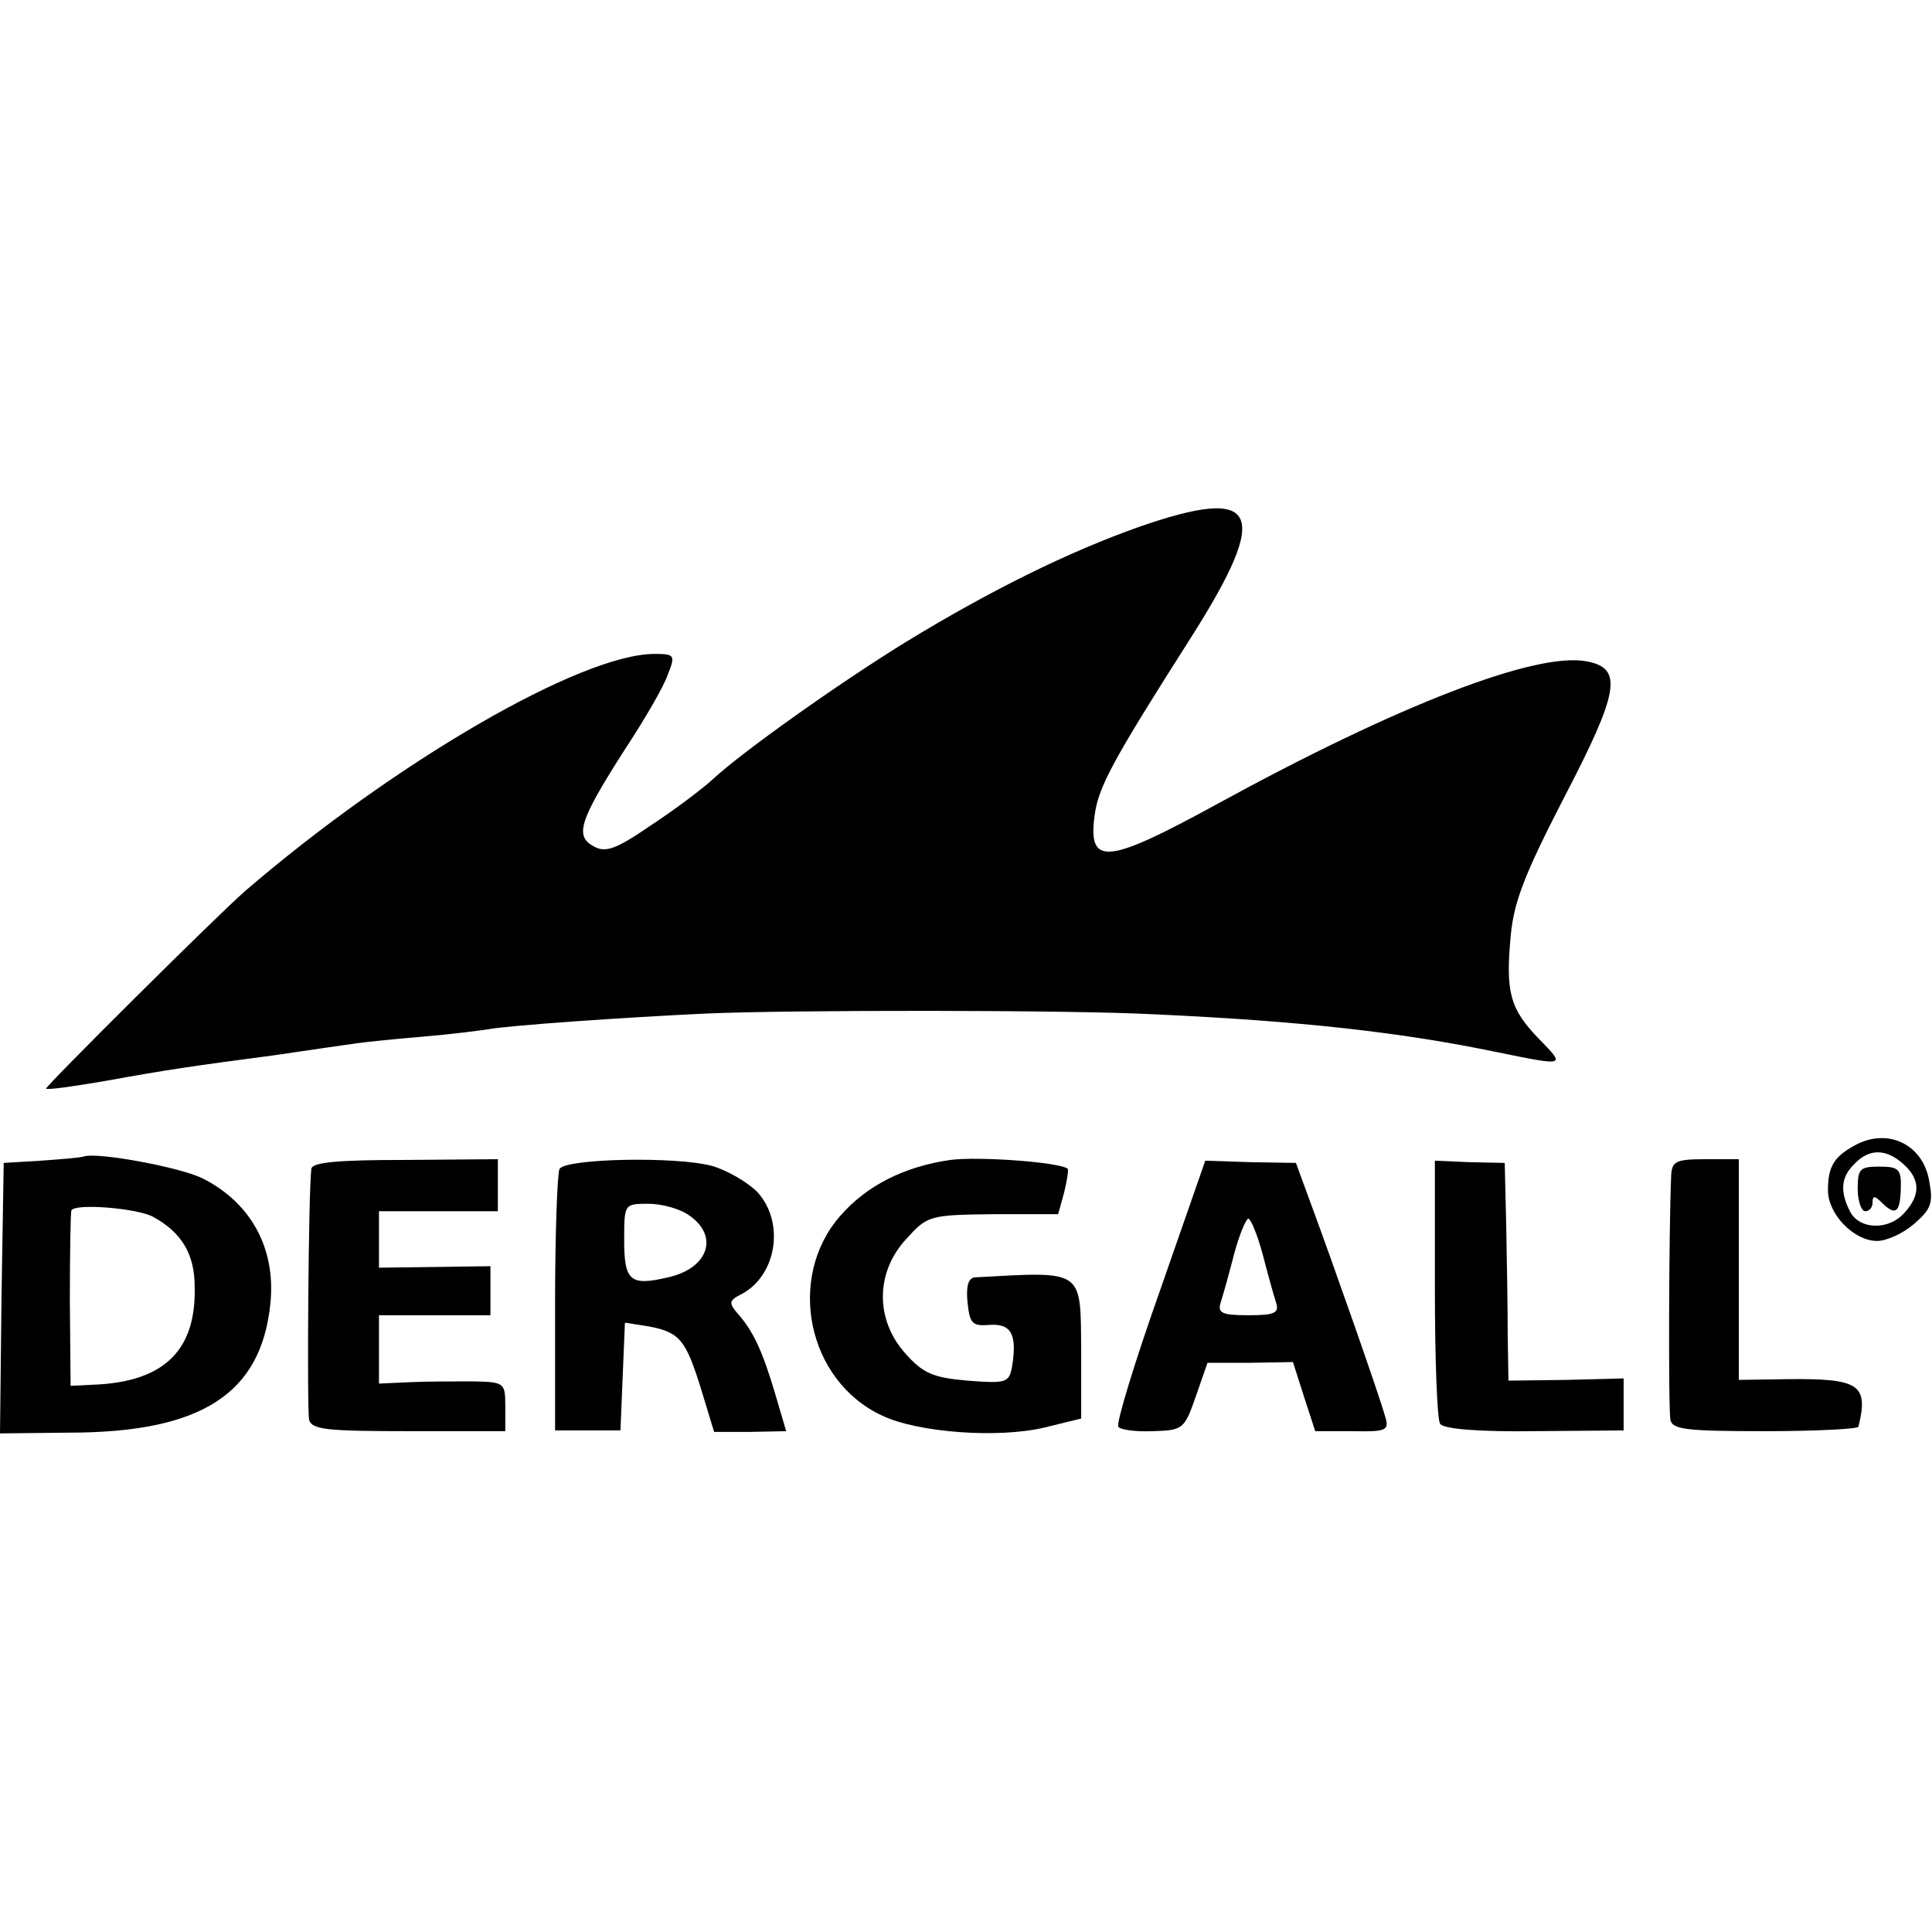<?xml version="1.0" standalone="no"?>
<!DOCTYPE svg PUBLIC "-//W3C//DTD SVG 20010904//EN"
 "http://www.w3.org/TR/2001/REC-SVG-20010904/DTD/svg10.dtd">
<svg version="1.0" xmlns="http://www.w3.org/2000/svg"
 width="260pt" height="260pt" viewBox="0 0 260 260"
 preserveAspectRatio="xMidYMid meet">
<g transform="translate(0,260) scale(0.1,-0.1)"
fill="#000000" stroke="none">
<path d="M1533 1891 c-96 -34 -201 -86 -314 -155 -94 -58 -220 -148 -259 -184
-14 -13 -51 -41 -83 -62 -48 -33 -62 -38 -78 -29 -26 14 -19 35 41 129 27 41
54 87 59 103 10 25 9 27 -18 27 -99 0 -350 -146 -551 -319 -39 -34 -270 -264
-268 -266 2 -2 37 3 78 10 88 16 117 20 230 35 47 7 96 14 110 16 14 2 54 6
90 9 36 3 75 8 88 10 27 5 184 16 292 21 112 5 491 5 603 -1 197 -9 332 -24
462 -51 93 -19 92 -19 56 18 -39 40 -45 63 -38 138 4 46 19 84 71 185 75 144
81 176 31 185 -68 13 -254 -59 -497 -192 -148 -81 -174 -84 -165 -16 5 39 24
74 131 242 107 169 90 203 -71 147z"/>
<path d="M2495 1058 c-27 -15 -35 -28 -35 -60 0 -32 35 -68 66 -68 13 0 35 10
50 23 23 20 26 28 20 59 -9 49 -57 71 -101 46z m67 -25 c22 -20 23 -41 1 -65
-21 -24 -60 -23 -73 1 -14 27 -13 47 6 65 20 21 43 20 66 -1z"/>
<path d="M2500 1000 c0 -16 5 -30 10 -30 6 0 10 5 10 12 0 9 3 9 12 0 19 -19
25 -14 26 18 1 27 -3 30 -29 30 -26 0 -29 -3 -29 -30z"/>
<path d="M114 1044 c-5 -2 -31 -4 -59 -6 l-50 -3 -3 -182 -2 -182 92 1 c179 0
260 52 272 175 7 73 -26 134 -91 167 -30 15 -138 35 -159 30z m91 -81 c39 -21
57 -50 57 -95 2 -83 -39 -125 -127 -131 l-40 -2 -1 115 c0 63 1 118 2 121 5
10 87 3 109 -8z"/>
<path d="M1279 1039 c-63 -9 -113 -35 -148 -75 -73 -83 -45 -222 56 -269 48
-23 157 -31 219 -16 l49 12 0 91 c-1 111 5 107 -143 99 -9 -1 -12 -12 -10 -33
3 -29 6 -33 30 -31 29 2 37 -13 30 -56 -4 -22 -8 -23 -60 -19 -47 4 -60 10
-84 37 -40 45 -40 108 1 153 29 32 31 33 117 34 l88 0 8 29 c4 16 6 30 5 32
-10 9 -120 17 -158 12z"/>
<path d="M419 1027 c-4 -31 -6 -324 -3 -338 4 -13 25 -15 134 -15 l130 0 0 33
c0 32 -1 33 -42 34 -24 0 -62 0 -85 -1 l-43 -2 0 46 0 46 75 0 75 0 0 33 0 33
-75 -1 -75 -1 0 38 0 38 80 0 80 0 0 35 0 35 -125 -1 c-89 0 -125 -3 -126 -12z"/>
<path d="M753 1027 c-3 -6 -6 -87 -6 -181 l0 -171 44 0 44 0 3 73 3 72 32 -5
c42 -8 50 -18 71 -86 l17 -56 48 0 49 1 -15 51 c-17 57 -29 83 -50 107 -13 15
-12 18 6 27 47 26 57 97 20 137 -13 13 -40 29 -61 35 -48 13 -196 10 -205 -4z
m175 -63 c40 -28 25 -71 -29 -83 -51 -12 -59 -5 -59 50 0 49 0 49 33 49 18 0
43 -7 55 -16z"/>
<path d="M1561 863 c-34 -96 -59 -178 -56 -183 2 -4 23 -7 46 -6 41 1 43 3 58
46 l16 46 57 0 58 1 15 -47 15 -46 50 0 c46 -1 50 1 44 20 -8 29 -71 208 -98
281 l-22 60 -61 1 -61 2 -61 -175z m138 50 c7 -27 15 -56 18 -65 5 -15 -1 -18
-37 -18 -36 0 -42 3 -37 18 3 9 11 38 18 65 7 26 16 47 19 47 3 0 12 -21 19
-47z"/>
<path d="M1931 866 c0 -94 3 -176 7 -182 4 -7 51 -11 127 -10 l120 1 0 35 0
35 -77 -2 -78 -1 -1 61 c0 34 -1 100 -2 147 l-2 85 -47 1 -47 2 0 -172z"/>
<path d="M2249 1018 c-3 -64 -4 -315 -1 -329 3 -13 23 -15 128 -15 68 0 125 3
125 6 14 57 1 65 -95 64 l-66 -1 0 149 0 148 -45 0 c-40 0 -45 -3 -46 -22z"/>
</g>
</svg>
